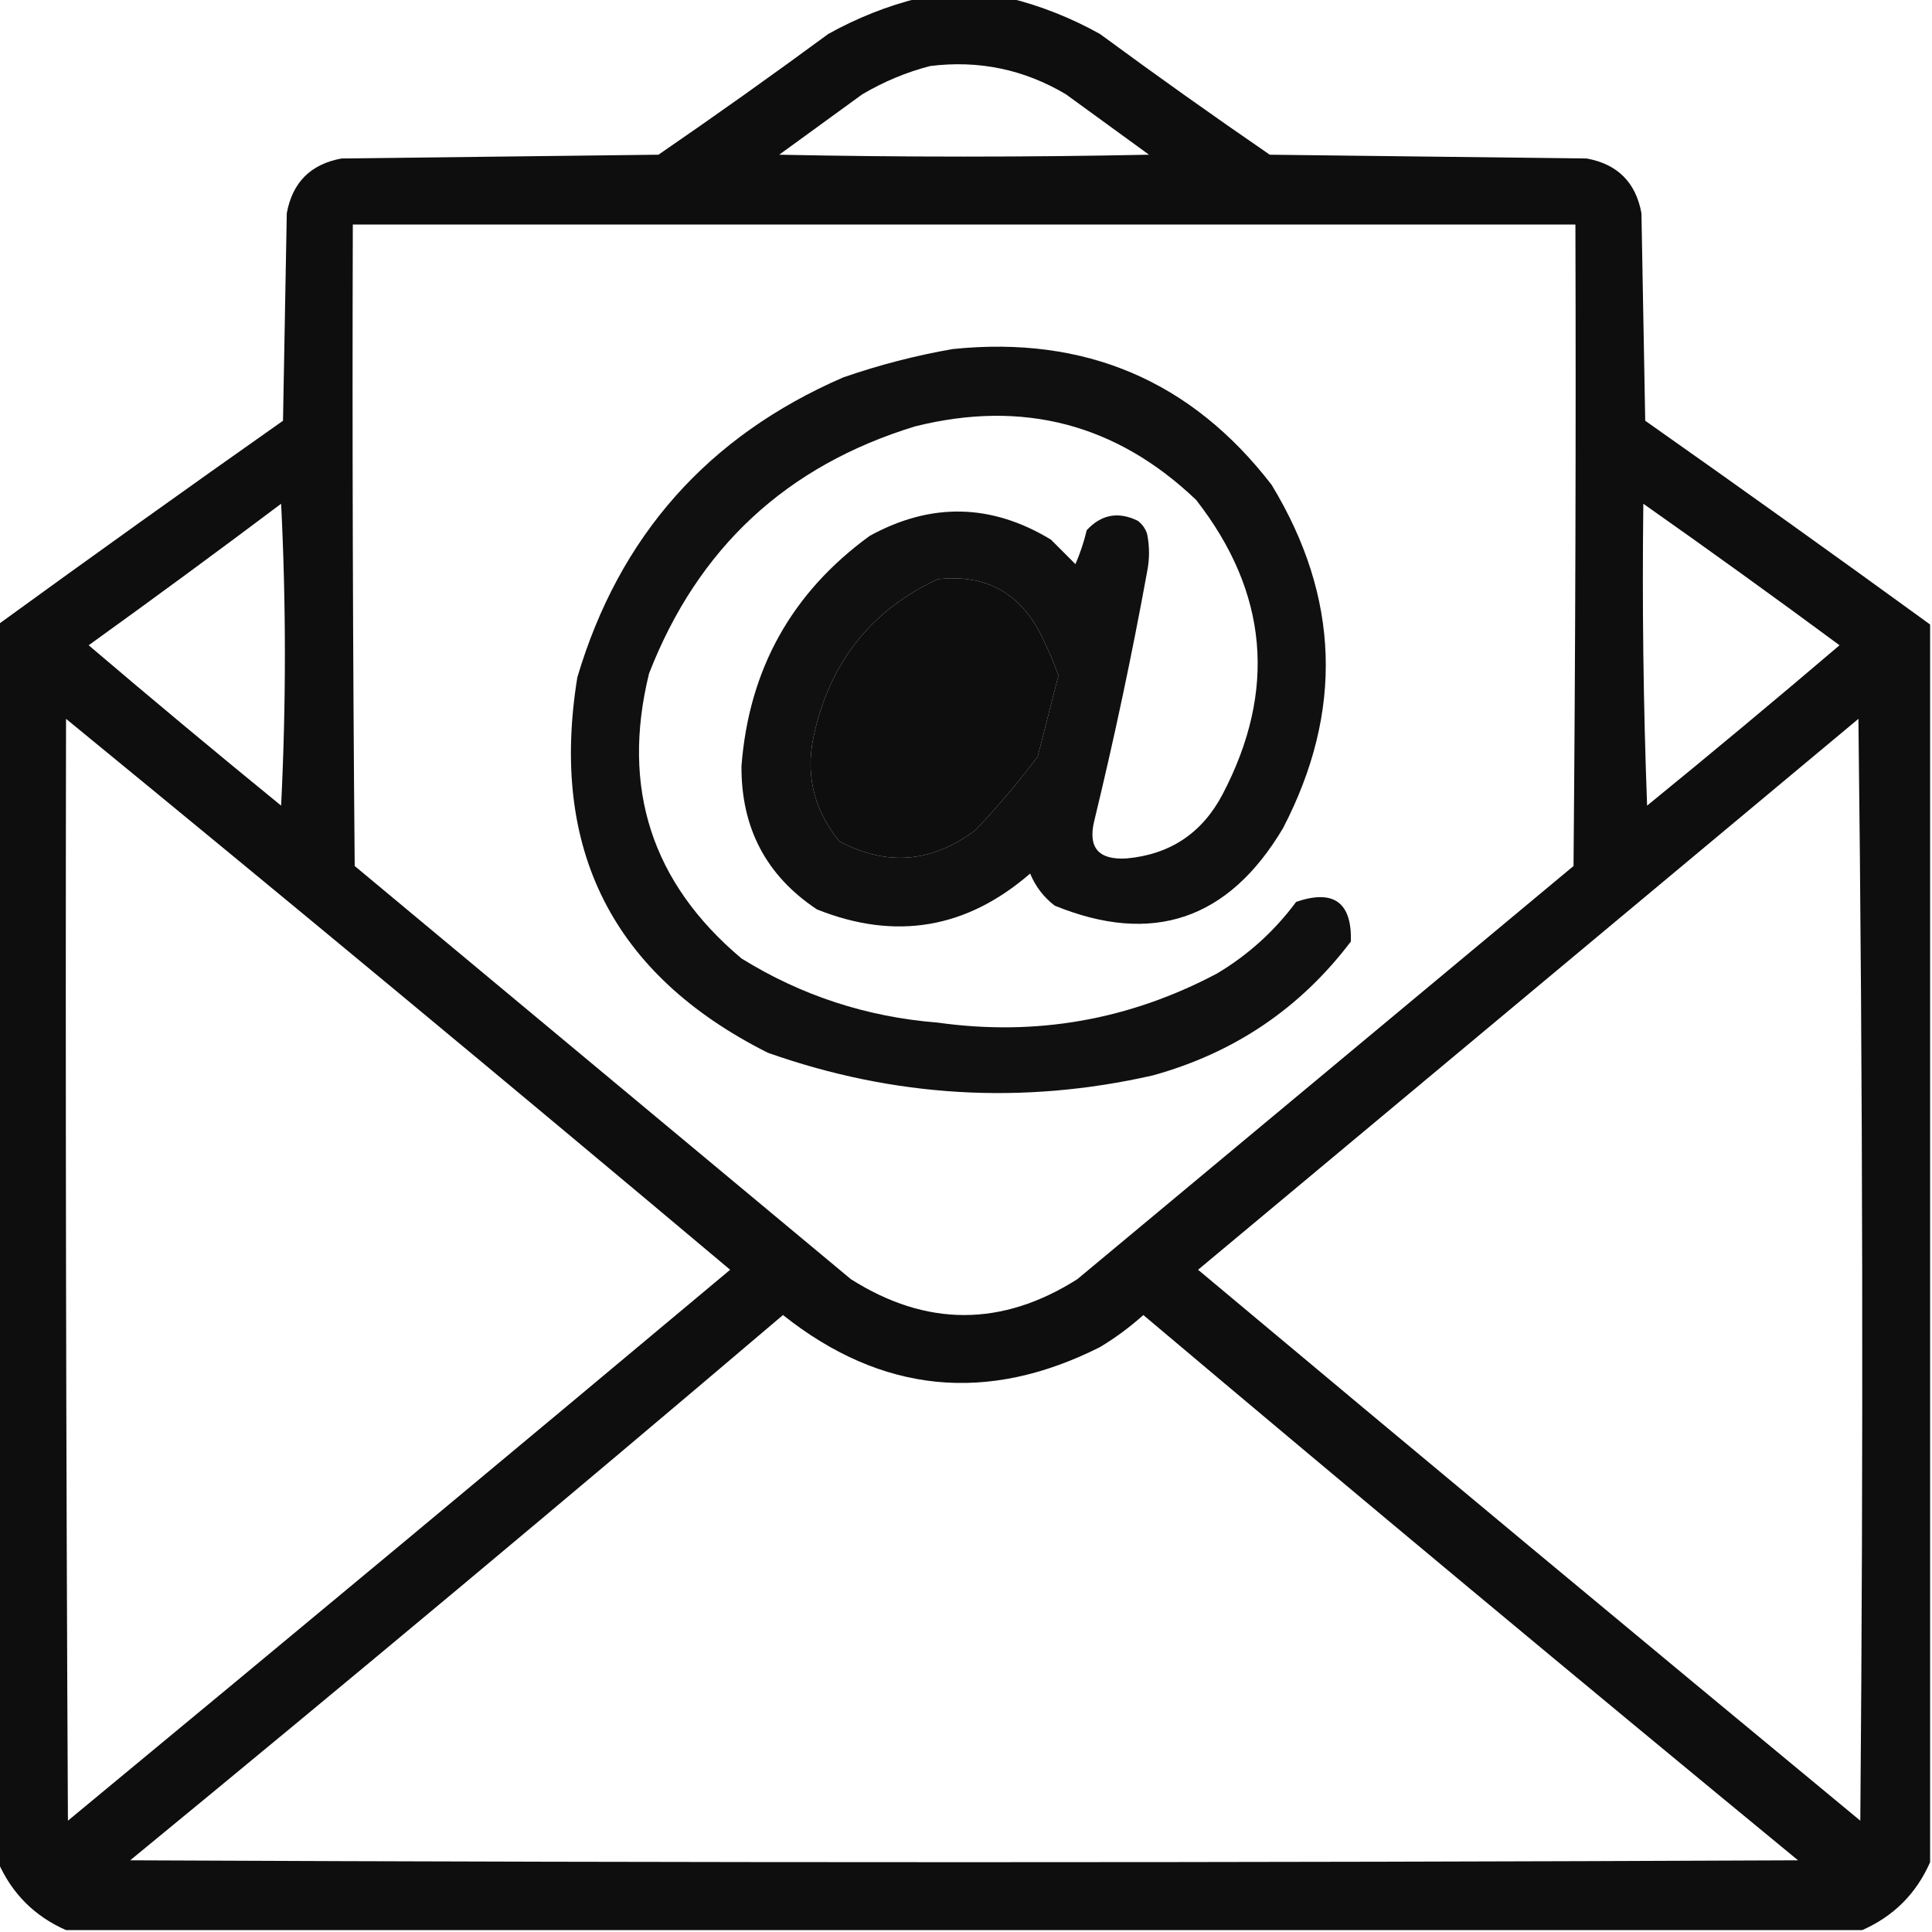 <svg xmlns="http://www.w3.org/2000/svg" xmlns:xlink="http://www.w3.org/1999/xlink" width="512px" height="512px" style="shape-rendering:geometricPrecision; text-rendering:geometricPrecision; image-rendering:optimizeQuality; fill-rule:evenodd; clip-rule:evenodd"><g><path style="opacity:0.943" fill="#000000" d="M 243.5,-0.5 C 251.5,-0.5 259.5,-0.5 267.5,-0.5C 275.809,1.554 283.809,4.721 291.5,9C 306.324,19.912 321.324,30.579 336.5,41C 364.5,41.333 392.5,41.667 420.5,42C 428.667,43.5 433.5,48.333 435,56.5C 435.333,74.833 435.667,93.167 436,111.5C 461.324,129.331 486.491,147.331 511.5,165.5C 511.5,274.833 511.5,384.167 511.5,493.5C 507.833,501.833 501.833,507.833 493.5,511.5C 334.833,511.5 176.167,511.5 17.5,511.5C 9.167,507.833 3.167,501.833 -0.5,493.5C -0.5,384.167 -0.5,274.833 -0.5,165.5C 24.509,147.331 49.676,129.331 75,111.5C 75.333,93.167 75.667,74.833 76,56.5C 77.5,48.333 82.333,43.5 90.5,42C 118.5,41.667 146.5,41.333 174.5,41C 189.676,30.579 204.676,19.912 219.5,9C 227.191,4.721 235.191,1.554 243.5,-0.5 Z M 246.5,17.5 C 259.386,15.889 271.386,18.389 282.5,25C 289.833,30.333 297.167,35.667 304.5,41C 271.833,41.667 239.167,41.667 206.5,41C 213.833,35.667 221.167,30.333 228.5,25C 234.266,21.607 240.266,19.107 246.5,17.5 Z M 93.5,59.5 C 201.5,59.5 309.5,59.5 417.5,59.5C 417.667,116.168 417.5,172.834 417,229.5C 373.167,266 329.333,302.5 285.5,339C 265.5,351.667 245.5,351.667 225.5,339C 181.667,302.5 137.833,266 94,229.5C 93.5,172.834 93.333,116.168 93.5,59.5 Z M 74.5,133.5 C 75.829,160.003 75.829,186.67 74.5,213.5C 57.354,199.522 40.354,185.355 23.5,171C 40.682,158.637 57.682,146.137 74.5,133.5 Z M 435.5,133.5 C 452.955,145.781 470.288,158.281 487.5,171C 470.646,185.355 453.646,199.522 436.5,213.5C 435.5,186.842 435.167,160.175 435.5,133.5 Z M 248.5,153.5 C 261.185,152.092 270.352,157.092 276,168.5C 277.699,171.935 279.199,175.435 280.5,179C 278.671,186.135 276.838,193.302 275,200.5C 269.875,207.293 264.375,213.793 258.5,220C 247.037,228.622 235.037,229.622 222.5,223C 215.359,214.297 213.192,204.464 216,193.5C 220.474,174.825 231.308,161.492 248.5,153.5 Z M 17.5,190.5 C 76.439,238.766 135.106,287.433 193.5,336.5C 135.171,385.325 76.671,433.992 18,482.5C 17.5,385.167 17.333,287.834 17.5,190.5 Z M 492.5,190.5 C 493.666,287.666 493.832,384.999 493,482.5C 434.329,433.992 375.829,385.325 317.5,336.5C 375.877,287.781 434.211,239.114 492.5,190.5 Z M 207.5,348.5 C 233.596,369.221 261.596,372.054 291.5,357C 295.6,354.533 299.434,351.699 303,348.5C 360.556,397.024 418.39,445.191 476.5,493C 329.167,493.667 181.833,493.667 34.5,493C 92.607,445.291 150.274,397.125 207.5,348.5 Z"></path></g><g><path style="opacity:0.936" fill="#000000" d="M 252.5,92.5 C 287.576,88.896 315.743,100.896 337,128.5C 355.072,158.272 356.072,188.605 340,219.5C 325.581,243.75 305.415,250.584 279.5,240C 276.567,237.736 274.4,234.902 273,231.5C 256.121,246.142 237.288,249.309 216.5,241C 203.059,232.083 196.392,219.416 196.5,203C 198.477,177.372 209.811,157.039 230.5,142C 246.727,133.099 262.727,133.432 278.5,143C 280.667,145.167 282.833,147.333 285,149.5C 286.246,146.639 287.246,143.639 288,140.5C 291.854,136.329 296.354,135.496 301.5,138C 302.701,138.903 303.535,140.069 304,141.5C 304.667,144.833 304.667,148.167 304,151.5C 299.966,173.636 295.299,195.636 290,217.5C 288.257,224.596 291.09,227.93 298.5,227.5C 310.074,226.462 318.574,220.795 324,210.5C 338.405,182.982 336.072,156.982 317,132.5C 295.913,112.351 271.08,105.851 242.5,113C 208.42,123.413 184.92,145.246 172,178.5C 164.557,208.834 172.723,234.001 196.5,254C 212.376,263.847 229.71,269.514 248.5,271C 274.568,274.655 299.235,270.322 322.5,258C 330.747,253.089 337.747,246.755 343.5,239C 353.44,235.618 358.274,239.118 358,249.5C 344.611,267.191 327.111,279.024 305.5,285C 271.008,292.824 237.008,290.824 203.5,279C 162.424,258.35 145.591,225.184 153,179.5C 164.106,142.058 187.606,115.558 223.5,100C 233.095,96.686 242.762,94.186 252.5,92.5 Z M 248.5,153.5 C 231.308,161.492 220.474,174.825 216,193.5C 213.192,204.464 215.359,214.297 222.5,223C 235.037,229.622 247.037,228.622 258.5,220C 264.375,213.793 269.875,207.293 275,200.5C 276.838,193.302 278.671,186.135 280.5,179C 279.199,175.435 277.699,171.935 276,168.5C 270.352,157.092 261.185,152.092 248.5,153.5 Z"></path></g></svg>